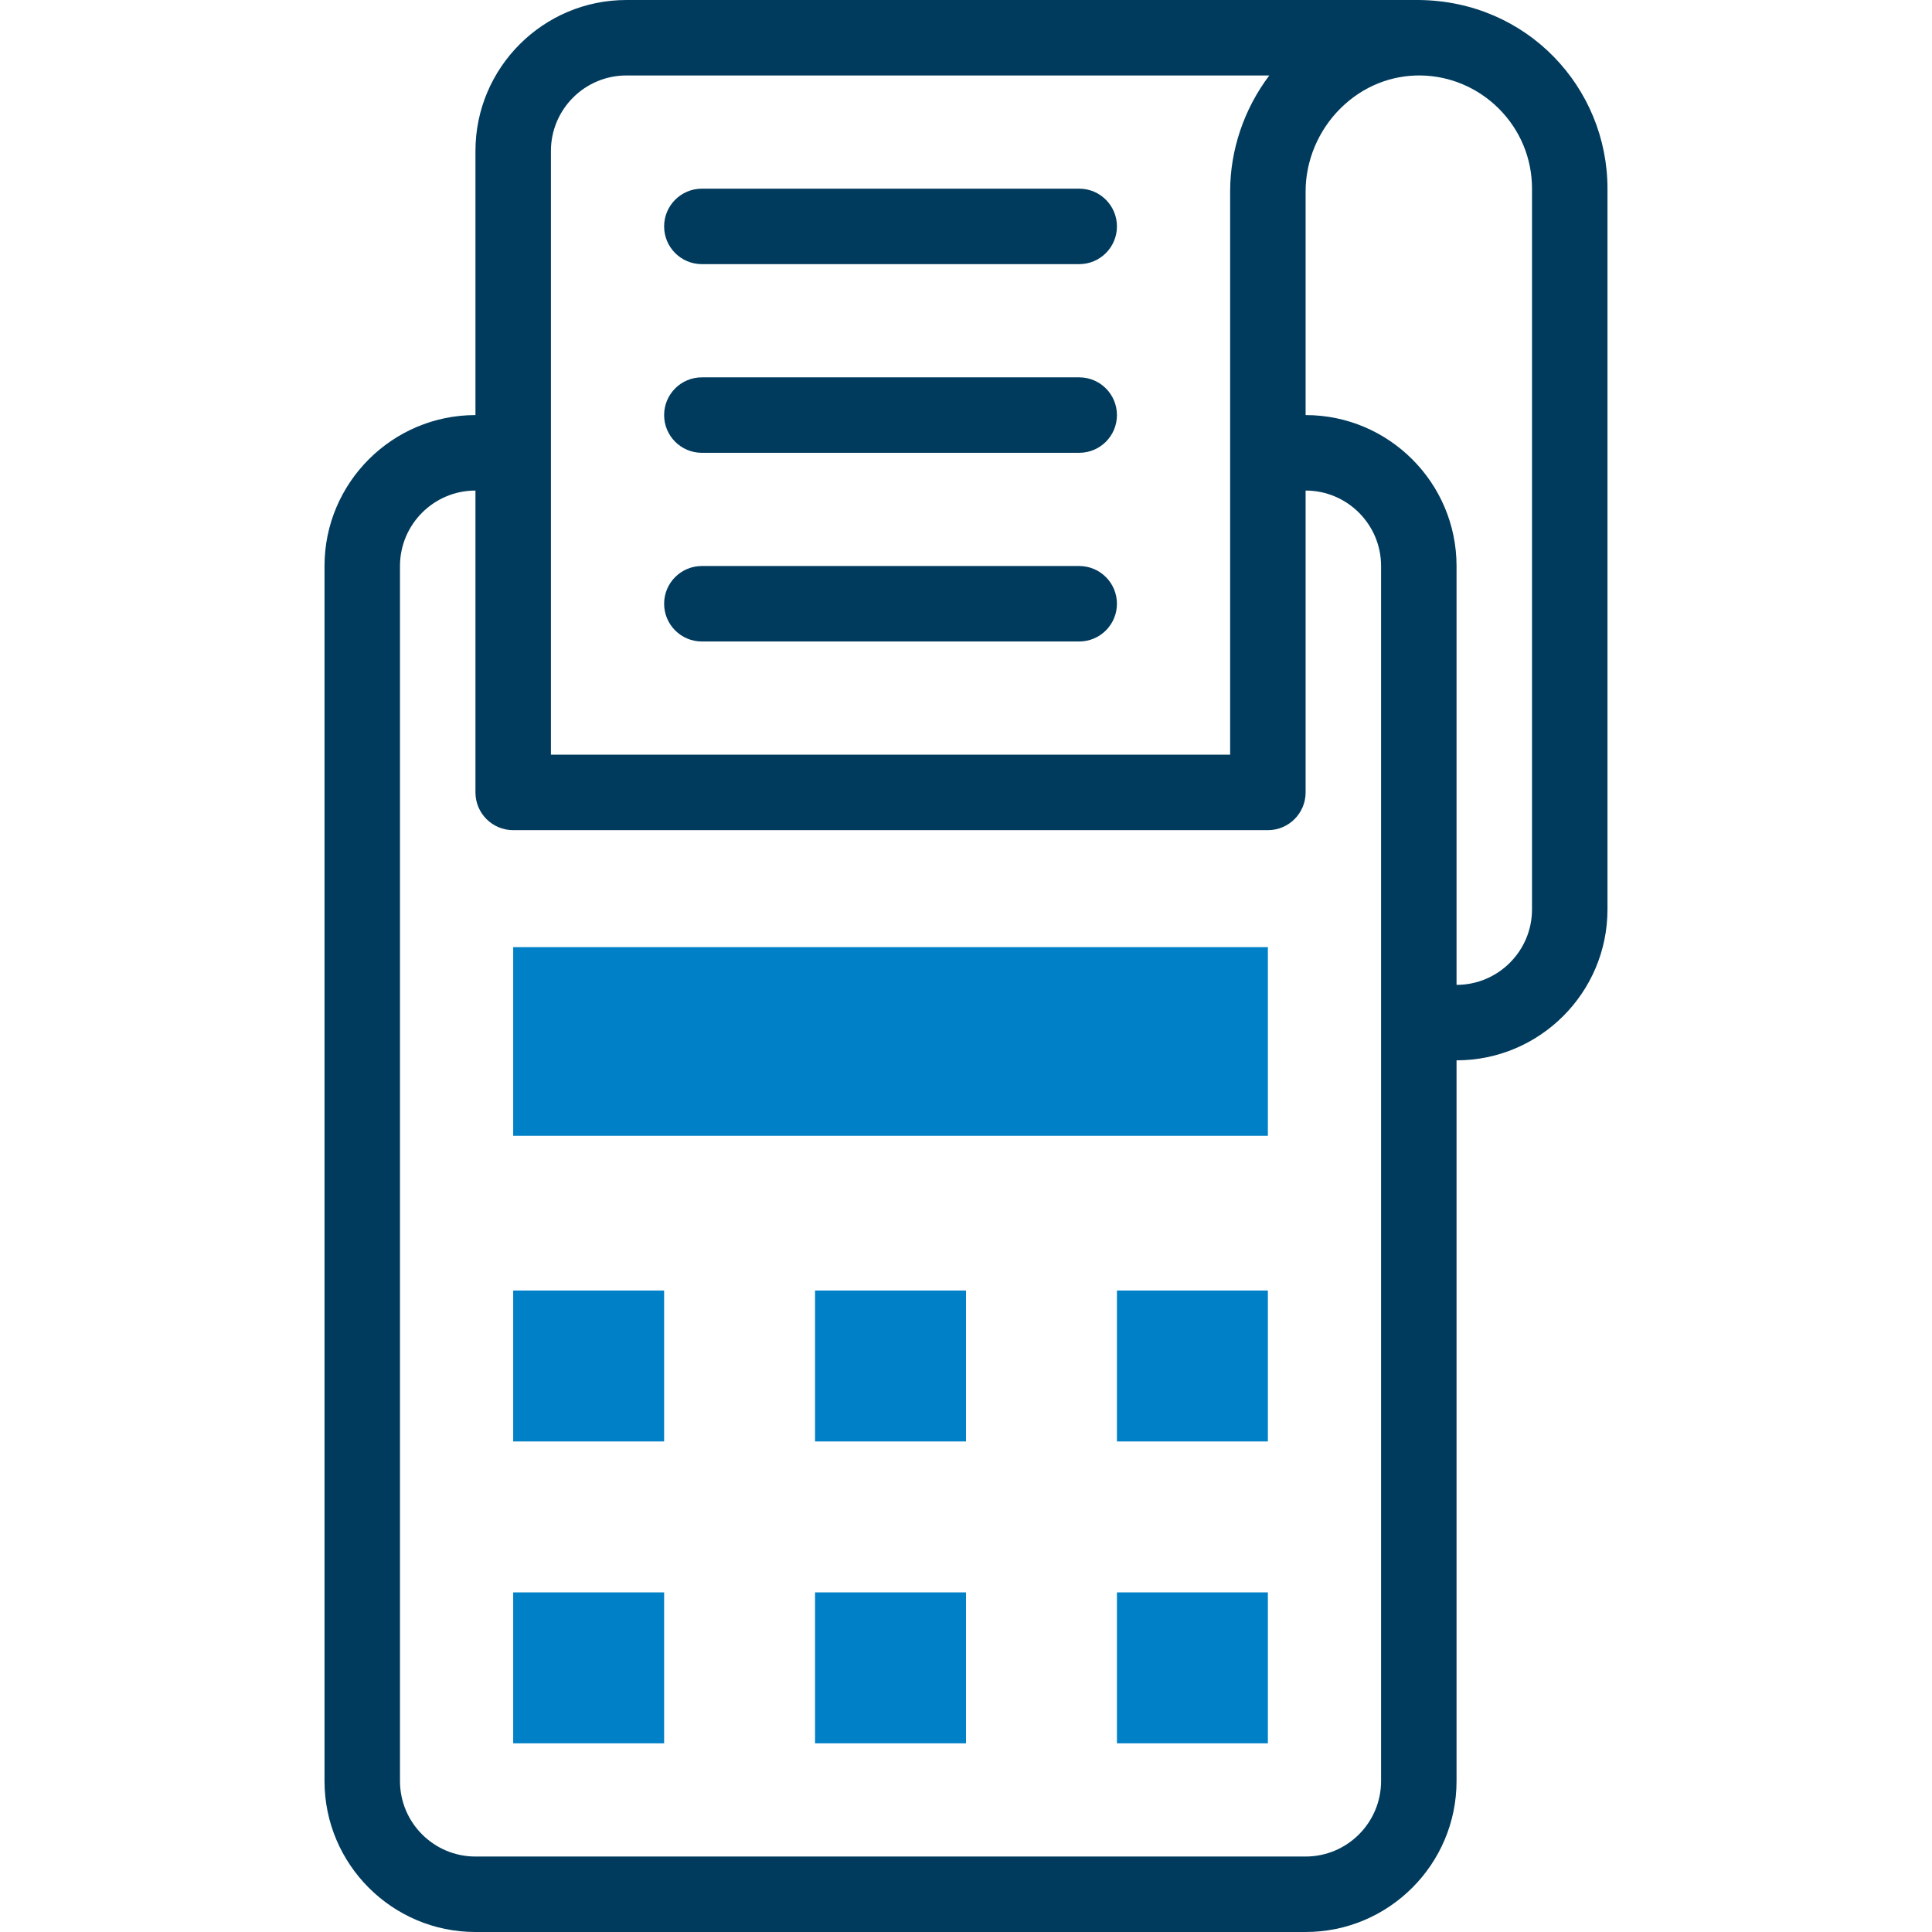 <svg xmlns="http://www.w3.org/2000/svg" version="1.1" xmlns:xlink="http://www.w3.org/1999/xlink" width="512" height="512" x="0" y="0" viewBox="0 0 512 512" style="enable-background:new 0 0 512 512" xml:space="preserve" class=""><g><g fill="#020288"><path d="M376 0H166c-22.056 0-40 17.944-40 40v70c-22.056 0-40 17.944-40 40v322c0 22.056 17.944 40 40 40h220c22.056 0 40-17.944 40-40V281c22.056 0 40-17.944 40-40V50c0-26.729-21.198-49.732-50-50zM146 40c0-11.028 8.972-20 20-20h170.376C329.72 28.822 326 39.683 326 50.71V200H146zm220 432c0 11.028-8.972 20-20 20H126c-11.028 0-20-8.972-20-20V150c0-11.028 8.972-20 20-20v80c0 5.523 4.477 10 10 10h200c5.522 0 10-4.477 10-10v-80c11.028 0 20 8.972 20 20zm40-231c0 11.028-8.972 20-20 20V150c0-22.056-17.944-40-40-40V50.71c0-8.139 3.363-16.147 9.227-21.973 12.175-12.097 30.711-11.219 41.982.053C402.878 34.46 406 41.993 406 50z" fill="#003b5d" opacity="1" data-original="#020288" class=""></path><path d="M186 70h100c5.522 0 10-4.477 10-10s-4.478-10-10-10H186c-5.523 0-10 4.477-10 10s4.477 10 10 10zM186 120h100c5.522 0 10-4.477 10-10s-4.478-10-10-10H186c-5.523 0-10 4.477-10 10s4.477 10 10 10zM186 170h100c5.522 0 10-4.477 10-10s-4.478-10-10-10H186c-5.523 0-10 4.477-10 10s4.477 10 10 10z" fill="#003b5d" opacity="1" data-original="#020288" class=""></path></g><g fill="#e2c4ff"><path d="M136 251h200v50H136zM136 342h40v40h-40zM216 342h40v40h-40zM296 342h40v40h-40zM136 422h40v40h-40zM216 422h40v40h-40zM296 422h40v40h-40z" fill="#0080c6" opacity="1" data-original="#e2c4ff" class=""></path></g></g></svg>
